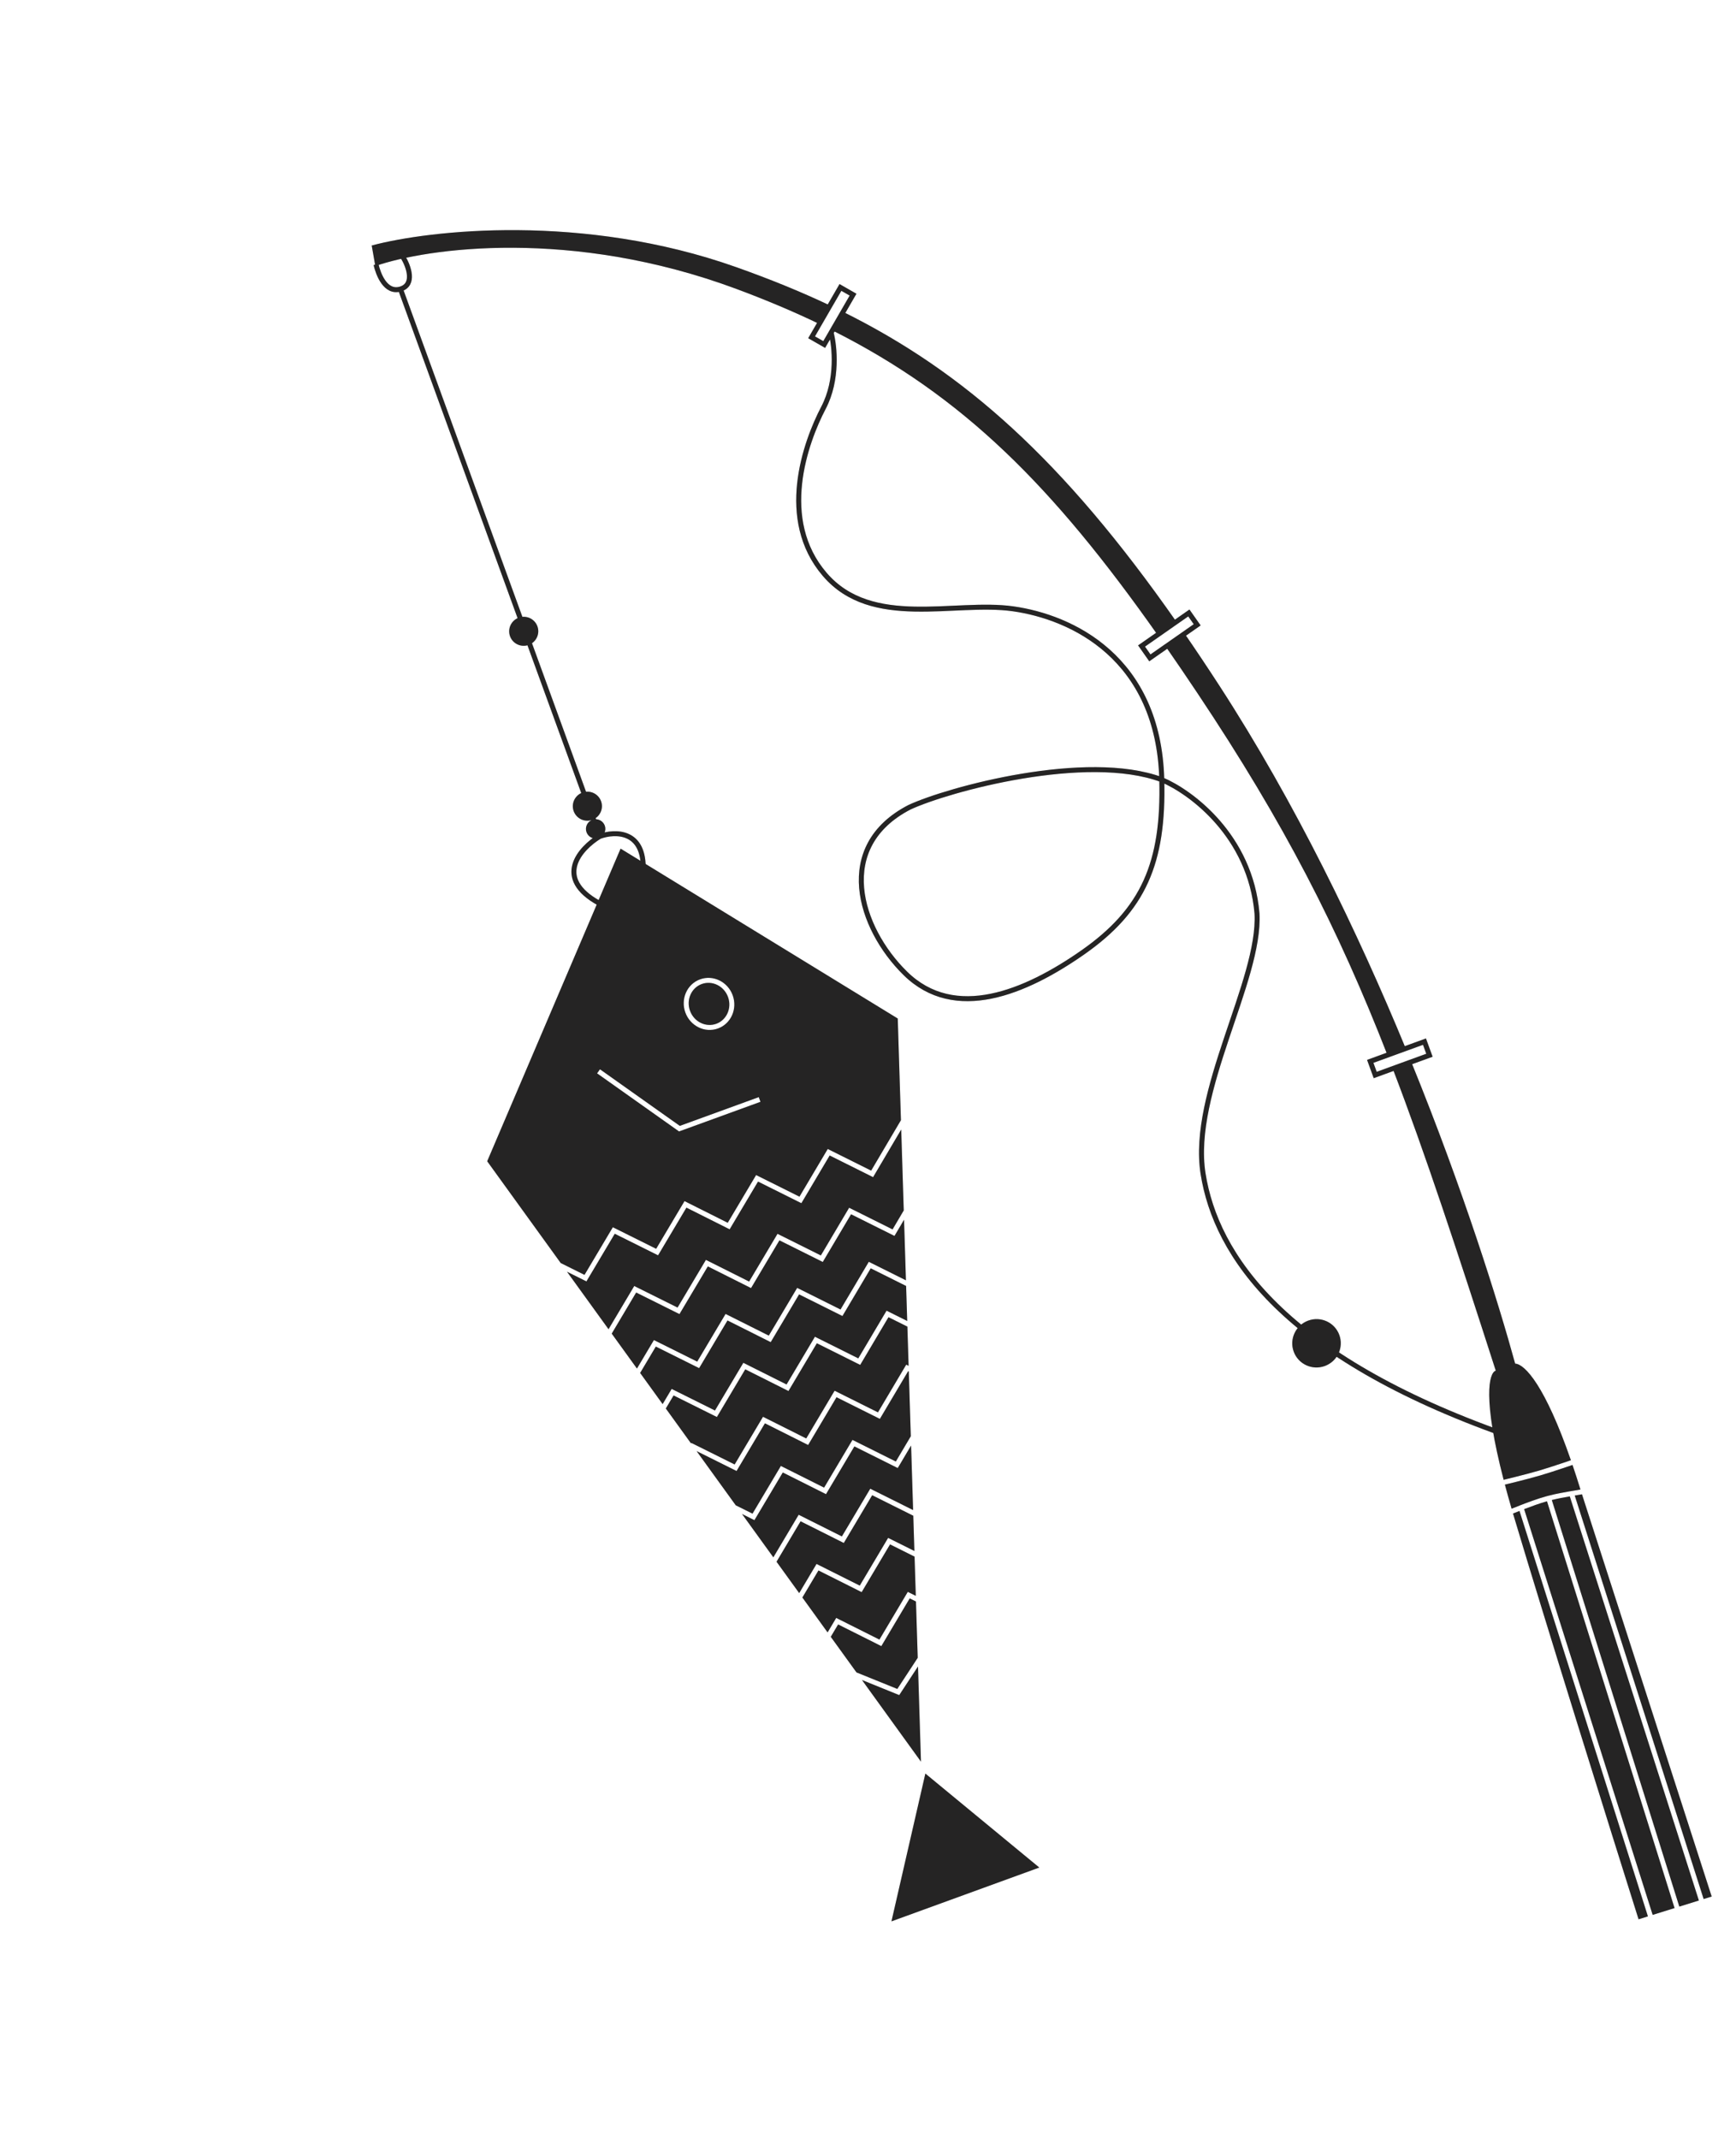 <svg width="349" height="430" viewBox="0 0 349 430" fill="none" xmlns="http://www.w3.org/2000/svg">
<path d="M75.592 53.168C76.055 55.154 77.503 58.987 80.506 58.101M80.506 58.101C83.508 57.215 82.109 53.468 81.033 51.705M80.506 58.101C80.506 58.101 104.915 125.163 120.554 168.134M120.554 168.134C116.653 170.502 111.183 176.508 120.515 181.592M120.554 168.134C123.612 167.021 129.643 166.843 129.299 175.034M167.08 66.86L171.495 59.23L168.96 57.779L163.16 67.801L165.695 69.252L167.08 66.86ZM167.08 66.86C167.798 69.549 168.501 76.331 165.559 81.952C161.881 88.978 156.338 104.439 165.808 115.469C175.278 126.5 191.877 120.717 203.652 122.377C215.427 124.038 232.925 132.146 233.561 156.733M233.561 156.733C233.994 173.458 229.894 182.922 217.626 191.488C206.144 199.506 191.968 205.435 182.008 195.662C172.694 186.523 167.609 170.138 182.842 162.267C190.621 158.66 218.411 151.079 233.561 156.733ZM233.561 156.733C239.388 159.18 251.373 167.985 252.704 183.633C253.437 197.068 239.277 219.543 241.862 235.923C244.447 252.304 258.095 272.672 302.805 288.455M229.493 129.854L239.003 123.213L240.678 125.599L231.168 132.241L229.493 129.854ZM275.469 213.35L286.373 209.382L287.37 212.121L276.466 216.09L275.469 213.35Z" stroke="#2E2D2D"/>
<path d="M75.592 53.168C76.055 55.154 77.503 58.987 80.506 58.101M80.506 58.101C83.508 57.215 82.109 53.468 81.033 51.705M80.506 58.101C80.506 58.101 104.915 125.163 120.554 168.134M120.554 168.134C116.653 170.502 111.183 176.508 120.515 181.592M120.554 168.134C123.612 167.021 129.643 166.843 129.299 175.034M167.08 66.86L171.495 59.23L168.96 57.779L163.16 67.801L165.695 69.252L167.08 66.86ZM167.08 66.86C167.798 69.549 168.501 76.331 165.559 81.952C161.881 88.978 156.338 104.439 165.808 115.469C175.278 126.5 191.877 120.717 203.652 122.377C215.427 124.038 232.925 132.146 233.561 156.733M233.561 156.733C233.994 173.458 229.894 182.922 217.626 191.488C206.144 199.506 191.968 205.435 182.008 195.662C172.694 186.523 167.609 170.138 182.842 162.267C190.621 158.66 218.411 151.079 233.561 156.733ZM233.561 156.733C239.388 159.18 251.373 167.985 252.704 183.633C253.437 197.068 239.277 219.543 241.862 235.923C244.447 252.304 258.095 272.672 302.805 288.455M229.493 129.854L239.003 123.213L240.678 125.599L231.168 132.241L229.493 129.854ZM275.469 213.35L286.373 209.382L287.37 212.121L276.466 216.09L275.469 213.35Z" stroke="black" stroke-opacity="0.2"/>
<path fill-rule="evenodd" clip-rule="evenodd" d="M148.045 58.082C114.877 45.749 85.829 49.876 75.452 53.48L74.727 49.349C86.327 46.247 117.223 42.775 148.008 53.7C154.645 56.055 160.895 58.581 166.865 61.411L164.717 65.123C159.513 62.62 153.983 60.29 148.045 58.082ZM167.344 66.415L169.5 62.689C193.867 74.783 213.705 92.413 236.49 124.972L232.707 127.614C211.663 97.736 193.667 79.656 167.344 66.415ZM234.379 130.004L238.153 127.368C240.441 130.689 242.76 134.161 245.118 137.794C260.443 161.404 272.953 187.367 282.605 210.756L278.933 212.092C268.981 186.591 258.235 165.563 240.76 139.38C238.593 136.134 236.47 133.011 234.379 130.004ZM279.985 214.812L283.712 213.455C294.299 239.478 301.283 262.017 304.602 274.102C306.598 274.216 310.66 278.665 315.809 293.526C315.743 293.548 315.671 293.573 315.594 293.6C315.156 293.75 314.544 293.959 313.847 294.192C312.45 294.661 310.716 295.227 309.353 295.627C307.938 296.041 306.106 296.515 304.623 296.886C303.883 297.072 303.231 297.231 302.765 297.344C302.57 297.391 302.407 297.43 302.284 297.46C298.035 281.054 299.33 275.945 300.702 275.522C292.893 251.274 286.568 231.98 279.985 214.812ZM302.537 298.427C302.94 299.948 303.39 301.563 303.889 303.275C303.916 303.264 303.945 303.252 303.974 303.24C304.378 303.076 304.947 302.847 305.607 302.59C307.121 302.002 309.131 301.26 310.728 300.814C310.885 300.77 311.046 300.727 311.21 300.684C312.922 300.24 314.329 299.992 315.845 299.734C316.423 299.636 317.095 299.521 317.623 299.43L317.731 299.411C317.188 297.654 316.656 296.009 316.133 294.472C316.067 294.494 315.996 294.519 315.918 294.545C315.479 294.696 314.865 294.906 314.164 295.141C312.765 295.609 311.017 296.181 309.634 296.586C308.199 297.007 306.351 297.484 304.866 297.856C304.123 298.042 303.469 298.202 303 298.316C302.815 298.361 302.658 298.398 302.537 298.427ZM318.036 300.373L317.792 300.415C317.431 300.478 317.001 300.551 316.58 300.623L342.494 381.733L344.112 381.229L318.036 300.373ZM341.539 382.03L315.585 300.793C314.391 300.998 313.262 301.207 311.971 301.524L337.604 383.254L341.539 382.03ZM336.65 383.551L311.002 301.776L310.997 301.777C309.596 302.169 307.846 302.802 306.407 303.353L332.247 384.921L336.65 383.551ZM331.292 385.218L305.473 303.717C305.03 303.891 304.646 304.046 304.351 304.166C304.287 304.192 304.228 304.217 304.172 304.239C304.219 304.397 304.266 304.555 304.313 304.713C310.939 326.914 323.806 368.024 329.412 385.804L331.292 385.218Z" fill="#2E2D2D"/>
<path fill-rule="evenodd" clip-rule="evenodd" d="M148.045 58.082C114.877 45.749 85.829 49.876 75.452 53.48L74.727 49.349C86.327 46.247 117.223 42.775 148.008 53.7C154.645 56.055 160.895 58.581 166.865 61.411L164.717 65.123C159.513 62.62 153.983 60.29 148.045 58.082ZM167.344 66.415L169.5 62.689C193.867 74.783 213.705 92.413 236.49 124.972L232.707 127.614C211.663 97.736 193.667 79.656 167.344 66.415ZM234.379 130.004L238.153 127.368C240.441 130.689 242.76 134.161 245.118 137.794C260.443 161.404 272.953 187.367 282.605 210.756L278.933 212.092C268.981 186.591 258.235 165.563 240.76 139.38C238.593 136.134 236.47 133.011 234.379 130.004ZM279.985 214.812L283.712 213.455C294.299 239.478 301.283 262.017 304.602 274.102C306.598 274.216 310.66 278.665 315.809 293.526C315.743 293.548 315.671 293.573 315.594 293.6C315.156 293.75 314.544 293.959 313.847 294.192C312.45 294.661 310.716 295.227 309.353 295.627C307.938 296.041 306.106 296.515 304.623 296.886C303.883 297.072 303.231 297.231 302.765 297.344C302.57 297.391 302.407 297.43 302.284 297.46C298.035 281.054 299.33 275.945 300.702 275.522C292.893 251.274 286.568 231.98 279.985 214.812ZM302.537 298.427C302.94 299.948 303.39 301.563 303.889 303.275C303.916 303.264 303.945 303.252 303.974 303.24C304.378 303.076 304.947 302.847 305.607 302.59C307.121 302.002 309.131 301.26 310.728 300.814C310.885 300.77 311.046 300.727 311.21 300.684C312.922 300.24 314.329 299.992 315.845 299.734C316.423 299.636 317.095 299.521 317.623 299.43L317.731 299.411C317.188 297.654 316.656 296.009 316.133 294.472C316.067 294.494 315.996 294.519 315.918 294.545C315.479 294.696 314.865 294.906 314.164 295.141C312.765 295.609 311.017 296.181 309.634 296.586C308.199 297.007 306.351 297.484 304.866 297.856C304.123 298.042 303.469 298.202 303 298.316C302.815 298.361 302.658 298.398 302.537 298.427ZM318.036 300.373L317.792 300.415C317.431 300.478 317.001 300.551 316.58 300.623L342.494 381.733L344.112 381.229L318.036 300.373ZM341.539 382.03L315.585 300.793C314.391 300.998 313.262 301.207 311.971 301.524L337.604 383.254L341.539 382.03ZM336.65 383.551L311.002 301.776L310.997 301.777C309.596 302.169 307.846 302.802 306.407 303.353L332.247 384.921L336.65 383.551ZM331.292 385.218L305.473 303.717C305.03 303.891 304.646 304.046 304.351 304.166C304.287 304.192 304.228 304.217 304.172 304.239C304.219 304.397 304.266 304.555 304.313 304.713C310.939 326.914 323.806 368.024 329.412 385.804L331.292 385.218Z" fill="black" fill-opacity="0.2"/>
<path d="M108.041 125.898C108.592 127.411 107.806 129.086 106.286 129.639C104.766 130.192 103.087 129.414 102.536 127.902C101.985 126.389 102.771 124.714 104.292 124.16C105.812 123.607 107.491 124.385 108.041 125.898Z" fill="#2E2D2D"/>
<path d="M108.041 125.898C108.592 127.411 107.806 129.086 106.286 129.639C104.766 130.192 103.087 129.414 102.536 127.902C101.985 126.389 102.771 124.714 104.292 124.16C105.812 123.607 107.491 124.385 108.041 125.898Z" fill="black" fill-opacity="0.2"/>
<path d="M269.256 268.353C270.174 270.875 268.864 273.667 266.33 274.589C263.796 275.511 260.998 274.214 260.08 271.693C259.163 269.171 260.473 266.38 263.006 265.457C265.54 264.535 268.338 265.832 269.256 268.353Z" fill="#2E2D2D"/>
<path d="M269.256 268.353C270.174 270.875 268.864 273.667 266.33 274.589C263.796 275.511 260.998 274.214 260.08 271.693C259.163 269.171 260.473 266.38 263.006 265.457C265.54 264.535 268.338 265.832 269.256 268.353Z" fill="black" fill-opacity="0.2"/>
<path d="M120.837 161.053C121.388 162.566 120.602 164.241 119.081 164.795C117.561 165.348 115.882 164.57 115.332 163.057C114.781 161.544 115.567 159.869 117.087 159.316C118.608 158.763 120.286 159.541 120.837 161.053Z" fill="#2E2D2D"/>
<path d="M120.837 161.053C121.388 162.566 120.602 164.241 119.081 164.795C117.561 165.348 115.882 164.57 115.332 163.057C114.781 161.544 115.567 159.869 117.087 159.316C118.608 158.763 120.286 159.541 120.837 161.053Z" fill="black" fill-opacity="0.2"/>
<path d="M121.581 165.953C121.948 166.962 121.424 168.078 120.411 168.447C119.397 168.816 118.278 168.298 117.911 167.289C117.544 166.28 118.068 165.164 119.081 164.795C120.095 164.426 121.214 164.944 121.581 165.953Z" fill="#2E2D2D"/>
<path d="M121.581 165.953C121.948 166.962 121.424 168.078 120.411 168.447C119.397 168.816 118.278 168.298 117.911 167.289C117.544 166.28 118.068 165.164 119.081 164.795C120.095 164.426 121.214 164.944 121.581 165.953Z" fill="black" fill-opacity="0.2"/>
<path fill-rule="evenodd" clip-rule="evenodd" d="M124.761 170.588L97.942 233.428L112.723 253.885L117.507 256.269L122.967 247.091L123.204 246.692L123.62 246.899L131.912 251.027L137.377 241.84L137.615 241.44L138.03 241.649L146.302 245.797L151.769 236.602L152.006 236.203L152.422 236.41L160.721 240.549L166.17 231.361L166.407 230.961L166.823 231.168L175.135 235.313L181.121 225.176L180.482 204.736L124.761 170.588ZM181.179 227.044L175.759 236.223L175.522 236.624L175.105 236.416L166.793 232.271L161.344 241.459L161.107 241.859L160.691 241.652L152.391 237.512L146.924 246.708L146.686 247.108L146.27 246.9L137.998 242.751L132.534 251.937L132.297 252.335L131.881 252.129L123.589 248.001L118.13 257.179L117.892 257.578L117.477 257.371L113.985 255.631L122.339 267.193L127.269 258.905L127.506 258.506L127.921 258.713L136.214 262.84L141.679 253.654L141.916 253.254L142.332 253.463L150.604 257.611L156.071 248.416L156.308 248.016L156.724 248.224L165.023 252.363L170.472 243.174L170.709 242.774L171.125 242.982L179.437 247.127L181.687 243.315L181.179 227.044ZM181.746 245.183L180.061 248.036L179.824 248.437L179.407 248.229L171.095 244.084L165.646 253.273L165.409 253.673L164.993 253.465L156.693 249.326L151.226 258.522L150.988 258.922L150.572 258.713L142.3 254.565L136.836 263.75L136.599 264.149L136.183 263.942L127.891 259.814L122.977 268.076L128.052 275.099L131.222 269.77L131.459 269.372L131.874 269.578L140.166 273.706L145.631 264.52L145.869 264.12L146.285 264.328L154.557 268.477L160.024 259.282L160.261 258.882L160.676 259.09L168.976 263.229L174.425 254.04L174.662 253.64L175.078 253.848L182.126 257.363L181.746 245.183ZM182.162 258.498L175.048 254.95L169.599 264.139L169.362 264.539L168.946 264.331L160.646 260.192L155.179 269.388L154.941 269.788L154.525 269.579L146.253 265.431L140.789 274.616L140.551 275.015L140.136 274.808L131.844 270.68L128.69 275.983L133.215 282.245L134.792 279.594L135.029 279.195L135.445 279.402L143.737 283.529L149.202 274.343L149.44 273.943L149.855 274.152L158.127 278.3L163.594 269.105L163.831 268.706L164.247 268.913L172.546 273.052L177.995 263.863L178.232 263.464L178.648 263.671L182.382 265.533L182.162 258.498ZM182.417 266.668L178.618 264.773L173.169 273.962L172.932 274.362L172.516 274.154L164.216 270.015L158.749 279.211L158.511 279.611L158.095 279.402L149.823 275.254L144.359 284.439L144.122 284.838L143.706 284.631L135.414 280.504L133.853 283.128L138.924 290.146L138.984 290.046L139.399 290.252L147.691 294.38L153.156 285.194L153.394 284.794L153.81 285.002L162.082 289.15L167.548 279.955L167.786 279.556L168.201 279.763L176.501 283.903L181.95 274.714L182.187 274.314L182.603 274.522L182.663 274.552L182.417 266.668ZM182.699 275.687L182.573 275.624L177.124 284.813L176.887 285.213L176.47 285.005L168.171 280.866L162.703 290.062L162.466 290.462L162.049 290.253L153.778 286.105L148.313 295.29L148.076 295.689L147.661 295.482L140.038 291.687L147.912 302.586L151.284 304.264L156.749 295.077L156.986 294.678L157.402 294.886L165.674 299.034L171.141 289.839L171.378 289.44L171.794 289.647L180.093 293.787L183.106 288.707L182.699 275.687ZM183.164 290.569L180.716 294.697L180.479 295.096L180.063 294.889L171.763 290.749L166.296 299.945L166.058 300.346L165.642 300.137L157.37 295.989L151.906 305.174L151.669 305.573L151.253 305.366L149.173 304.33L155.472 313.047L160.325 304.889L160.563 304.489L160.979 304.698L169.25 308.846L174.717 299.651L174.954 299.252L175.37 299.459L183.569 303.548L183.164 290.569ZM183.605 304.684L175.339 300.561L169.872 309.757L169.634 310.157L169.218 309.949L160.946 305.801L156.11 313.931L160.667 320.237L163.917 314.773L164.155 314.373L164.571 314.582L172.843 318.73L178.309 309.535L178.547 309.136L178.962 309.343L183.826 311.769L183.605 304.684ZM183.862 312.904L178.932 310.445L173.464 319.641L173.227 320.041L172.811 319.833L164.539 315.684L161.305 321.12L166.376 328.138L167.872 325.624L168.109 325.224L168.525 325.433L176.797 329.581L182.264 320.386L182.501 319.986L182.917 320.194L184.108 320.788L183.862 312.904ZM184.143 321.923L182.886 321.296L177.419 330.492L177.181 330.892L176.765 330.683L168.493 326.535L167.014 329.022L172.184 336.177L180.393 339.501L184.497 333.243L184.143 321.923ZM184.551 334.984L181.004 340.393L180.779 340.736L180.398 340.582L173.286 337.702L185.149 354.12L184.551 334.984ZM186.033 356.51L208.939 375.402L179.215 386.22L186.033 356.51ZM138.72 203.188C137.91 200.962 138.993 198.561 141.084 197.8C143.175 197.039 145.547 198.182 146.358 200.409C147.168 202.635 146.086 205.036 143.995 205.797C141.903 206.558 139.531 205.415 138.72 203.188ZM140.742 196.86C138.096 197.823 136.795 200.821 137.781 203.531C138.767 206.24 141.69 207.7 144.337 206.737C146.983 205.774 148.284 202.776 147.298 200.067C146.312 197.358 143.388 195.897 140.742 196.86ZM120.037 215.759L136.3 227.284L136.514 227.435L136.761 227.346L152.881 221.478L152.539 220.539L136.665 226.317L120.616 214.943L120.037 215.759Z" fill="#2E2D2D"/>
<path fill-rule="evenodd" clip-rule="evenodd" d="M124.761 170.588L97.942 233.428L112.723 253.885L117.507 256.269L122.967 247.091L123.204 246.692L123.62 246.899L131.912 251.027L137.377 241.84L137.615 241.44L138.03 241.649L146.302 245.797L151.769 236.602L152.006 236.203L152.422 236.41L160.721 240.549L166.17 231.361L166.407 230.961L166.823 231.168L175.135 235.313L181.121 225.176L180.482 204.736L124.761 170.588ZM181.179 227.044L175.759 236.223L175.522 236.624L175.105 236.416L166.793 232.271L161.344 241.459L161.107 241.859L160.691 241.652L152.391 237.512L146.924 246.708L146.686 247.108L146.27 246.9L137.998 242.751L132.534 251.937L132.297 252.335L131.881 252.129L123.589 248.001L118.13 257.179L117.892 257.578L117.477 257.371L113.985 255.631L122.339 267.193L127.269 258.905L127.506 258.506L127.921 258.713L136.214 262.84L141.679 253.654L141.916 253.254L142.332 253.463L150.604 257.611L156.071 248.416L156.308 248.016L156.724 248.224L165.023 252.363L170.472 243.174L170.709 242.774L171.125 242.982L179.437 247.127L181.687 243.315L181.179 227.044ZM181.746 245.183L180.061 248.036L179.824 248.437L179.407 248.229L171.095 244.084L165.646 253.273L165.409 253.673L164.993 253.465L156.693 249.326L151.226 258.522L150.988 258.922L150.572 258.713L142.3 254.565L136.836 263.75L136.599 264.149L136.183 263.942L127.891 259.814L122.977 268.076L128.052 275.099L131.222 269.77L131.459 269.372L131.874 269.578L140.166 273.706L145.631 264.52L145.869 264.12L146.285 264.328L154.557 268.477L160.024 259.282L160.261 258.882L160.676 259.09L168.976 263.229L174.425 254.04L174.662 253.64L175.078 253.848L182.126 257.363L181.746 245.183ZM182.162 258.498L175.048 254.95L169.599 264.139L169.362 264.539L168.946 264.331L160.646 260.192L155.179 269.388L154.941 269.788L154.525 269.579L146.253 265.431L140.789 274.616L140.551 275.015L140.136 274.808L131.844 270.68L128.69 275.983L133.215 282.245L134.792 279.594L135.029 279.195L135.445 279.402L143.737 283.529L149.202 274.343L149.44 273.943L149.855 274.152L158.127 278.3L163.594 269.105L163.831 268.706L164.247 268.913L172.546 273.052L177.995 263.863L178.232 263.464L178.648 263.671L182.382 265.533L182.162 258.498ZM182.417 266.668L178.618 264.773L173.169 273.962L172.932 274.362L172.516 274.154L164.216 270.015L158.749 279.211L158.511 279.611L158.095 279.402L149.823 275.254L144.359 284.439L144.122 284.838L143.706 284.631L135.414 280.504L133.853 283.128L138.924 290.146L138.984 290.046L139.399 290.252L147.691 294.38L153.156 285.194L153.394 284.794L153.81 285.002L162.082 289.15L167.548 279.955L167.786 279.556L168.201 279.763L176.501 283.903L181.95 274.714L182.187 274.314L182.603 274.522L182.663 274.552L182.417 266.668ZM182.699 275.687L182.573 275.624L177.124 284.813L176.887 285.213L176.47 285.005L168.171 280.866L162.703 290.062L162.466 290.462L162.049 290.253L153.778 286.105L148.313 295.29L148.076 295.689L147.661 295.482L140.038 291.687L147.912 302.586L151.284 304.264L156.749 295.077L156.986 294.678L157.402 294.886L165.674 299.034L171.141 289.839L171.378 289.44L171.794 289.647L180.093 293.787L183.106 288.707L182.699 275.687ZM183.164 290.569L180.716 294.697L180.479 295.096L180.063 294.889L171.763 290.749L166.296 299.945L166.058 300.346L165.642 300.137L157.37 295.989L151.906 305.174L151.669 305.573L151.253 305.366L149.173 304.33L155.472 313.047L160.325 304.889L160.563 304.489L160.979 304.698L169.25 308.846L174.717 299.651L174.954 299.252L175.37 299.459L183.569 303.548L183.164 290.569ZM183.605 304.684L175.339 300.561L169.872 309.757L169.634 310.157L169.218 309.949L160.946 305.801L156.11 313.931L160.667 320.237L163.917 314.773L164.155 314.373L164.571 314.582L172.843 318.73L178.309 309.535L178.547 309.136L178.962 309.343L183.826 311.769L183.605 304.684ZM183.862 312.904L178.932 310.445L173.464 319.641L173.227 320.041L172.811 319.833L164.539 315.684L161.305 321.12L166.376 328.138L167.872 325.624L168.109 325.224L168.525 325.433L176.797 329.581L182.264 320.386L182.501 319.986L182.917 320.194L184.108 320.788L183.862 312.904ZM184.143 321.923L182.886 321.296L177.419 330.492L177.181 330.892L176.765 330.683L168.493 326.535L167.014 329.022L172.184 336.177L180.393 339.501L184.497 333.243L184.143 321.923ZM184.551 334.984L181.004 340.393L180.779 340.736L180.398 340.582L173.286 337.702L185.149 354.12L184.551 334.984ZM186.033 356.51L208.939 375.402L179.215 386.22L186.033 356.51ZM138.72 203.188C137.91 200.962 138.993 198.561 141.084 197.8C143.175 197.039 145.547 198.182 146.358 200.409C147.168 202.635 146.086 205.036 143.995 205.797C141.903 206.558 139.531 205.415 138.72 203.188ZM140.742 196.86C138.096 197.823 136.795 200.821 137.781 203.531C138.767 206.24 141.69 207.7 144.337 206.737C146.983 205.774 148.284 202.776 147.298 200.067C146.312 197.358 143.388 195.897 140.742 196.86ZM120.037 215.759L136.3 227.284L136.514 227.435L136.761 227.346L152.881 221.478L152.539 220.539L136.665 226.317L120.616 214.943L120.037 215.759Z" fill="black" fill-opacity="0.2"/>
</svg>
